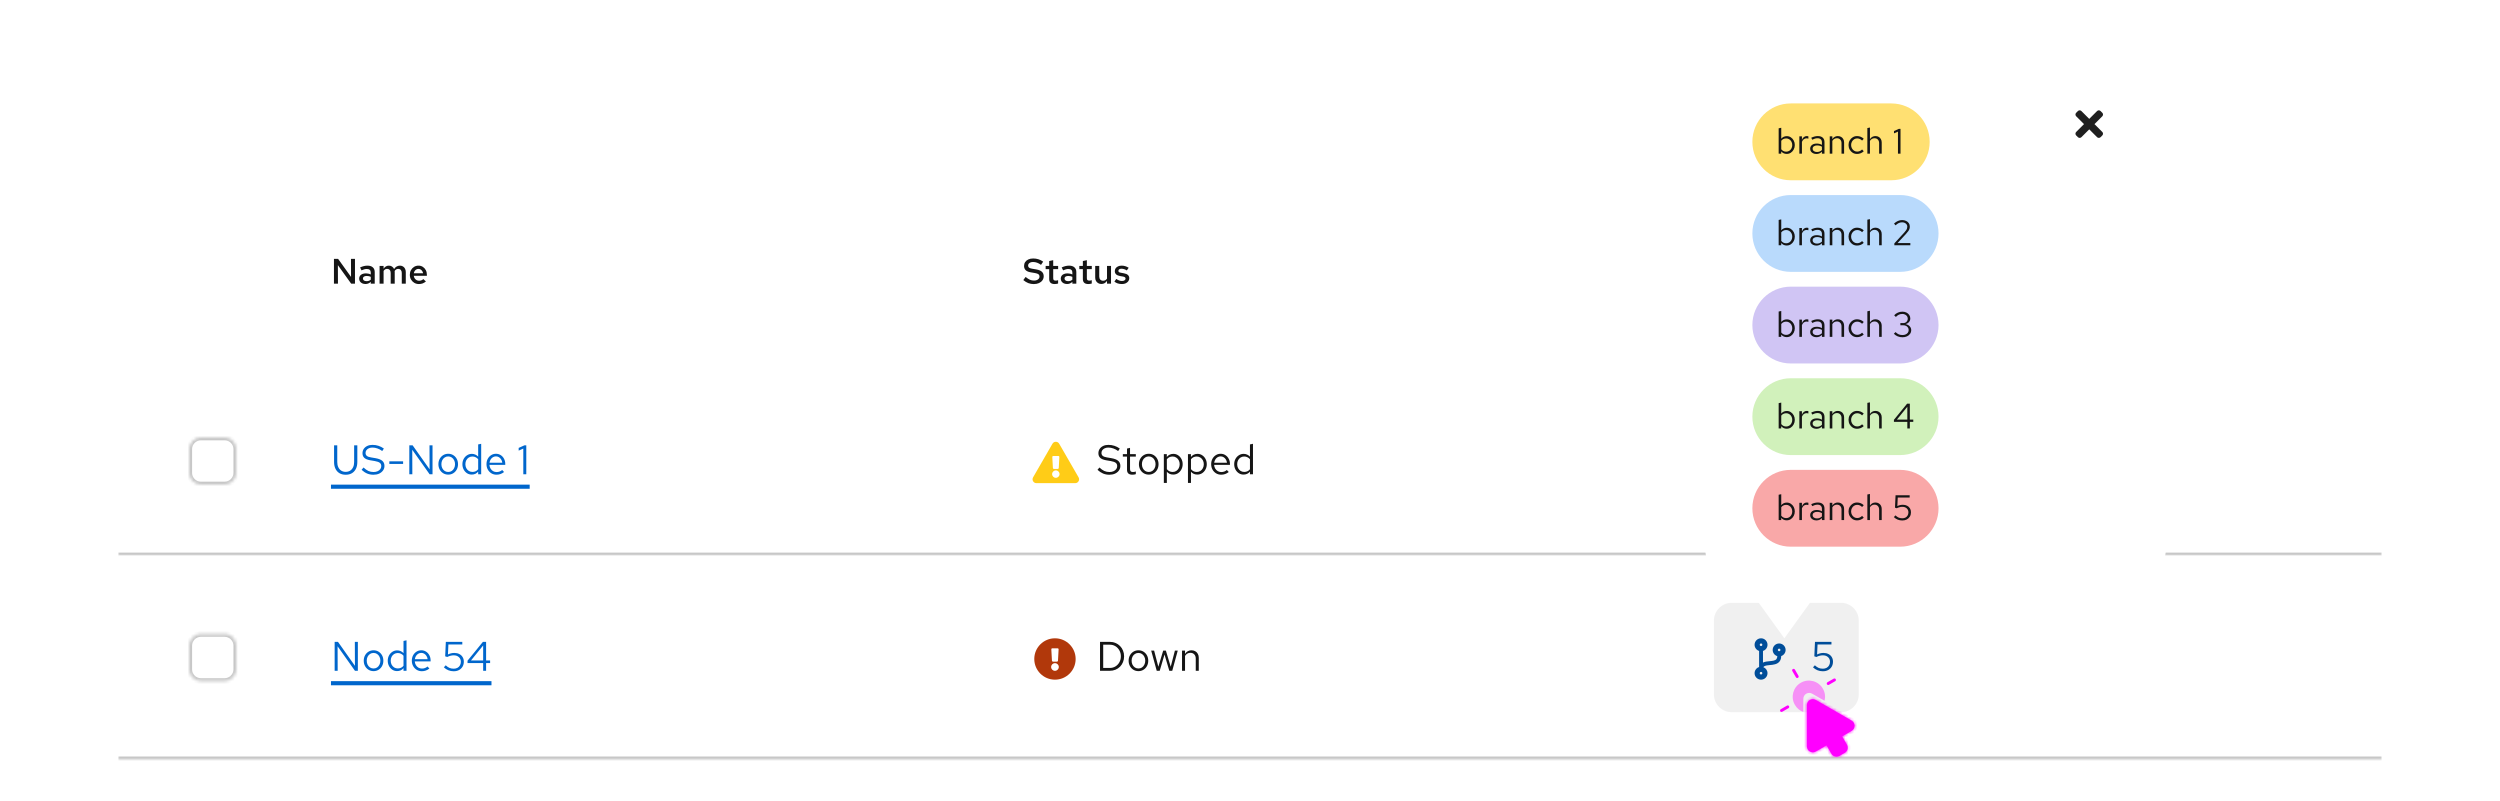 <svg width="846" height="271" viewBox="0 0 846 271" fill="none" xmlns="http://www.w3.org/2000/svg">
<rect width="846" height="271" fill="white"/>
<rect width="766" height="197" transform="translate(40 60)" fill="white"/>
<path d="M40 84C40 70.745 50.745 60 64 60H782C795.255 60 806 70.745 806 84V233C806 246.255 795.255 257 782 257H64C50.745 257 40 246.255 40 233V84Z" fill="white"/>
<rect width="766" height="64" transform="translate(40 60)" fill="white"/>
<path d="M113.008 96V87.6H114.412L118.792 93.708L118.768 87.6H120.124V96H118.84L114.34 89.724L114.364 96H113.008ZM123.676 96.108C123.26 96.108 122.888 96.032 122.56 95.88C122.24 95.72 121.988 95.504 121.804 95.232C121.628 94.952 121.54 94.632 121.54 94.272C121.54 93.912 121.632 93.6 121.816 93.336C122.008 93.072 122.276 92.868 122.62 92.724C122.964 92.58 123.372 92.508 123.844 92.508C124.124 92.508 124.4 92.54 124.672 92.604C124.944 92.66 125.208 92.756 125.464 92.892V92.22C125.464 91.82 125.348 91.52 125.116 91.32C124.892 91.12 124.548 91.02 124.084 91.02C123.836 91.02 123.568 91.06 123.28 91.14C123 91.212 122.684 91.328 122.332 91.488L121.852 90.504C122.732 90.096 123.564 89.892 124.348 89.892C125.132 89.892 125.736 90.084 126.16 90.468C126.592 90.844 126.808 91.38 126.808 92.076V96H125.464V95.376C125.208 95.624 124.932 95.808 124.636 95.928C124.34 96.048 124.02 96.108 123.676 96.108ZM122.812 94.248C122.812 94.528 122.924 94.748 123.148 94.908C123.372 95.068 123.672 95.148 124.048 95.148C124.32 95.148 124.572 95.108 124.804 95.028C125.044 94.94 125.264 94.812 125.464 94.644V93.672C125.256 93.576 125.04 93.504 124.816 93.456C124.592 93.408 124.348 93.384 124.084 93.384C123.692 93.384 123.38 93.46 123.148 93.612C122.924 93.764 122.812 93.976 122.812 94.248ZM128.449 96V89.988H129.805V90.936C130.029 90.592 130.289 90.332 130.585 90.156C130.889 89.98 131.221 89.892 131.581 89.892C131.997 89.892 132.357 89.996 132.661 90.204C132.973 90.412 133.205 90.692 133.357 91.044C133.597 90.668 133.881 90.384 134.209 90.192C134.545 89.992 134.925 89.892 135.349 89.892C135.733 89.892 136.073 89.984 136.369 90.168C136.673 90.352 136.905 90.608 137.065 90.936C137.233 91.264 137.317 91.64 137.317 92.064V96H135.961V92.364C135.961 91.94 135.853 91.604 135.637 91.356C135.421 91.108 135.125 90.984 134.749 90.984C134.509 90.984 134.285 91.044 134.077 91.164C133.877 91.284 133.701 91.464 133.549 91.704C133.557 91.76 133.561 91.82 133.561 91.884C133.569 91.94 133.573 92 133.573 92.064V96H132.205V92.364C132.205 91.94 132.097 91.604 131.881 91.356C131.665 91.108 131.369 90.984 130.993 90.984C130.505 90.984 130.109 91.216 129.805 91.68V96H128.449ZM141.757 96.12C141.181 96.12 140.661 95.984 140.197 95.712C139.733 95.432 139.365 95.06 139.093 94.596C138.821 94.124 138.685 93.592 138.685 93C138.685 92.408 138.813 91.88 139.069 91.416C139.325 90.952 139.673 90.584 140.113 90.312C140.561 90.032 141.057 89.892 141.601 89.892C142.161 89.892 142.653 90.028 143.077 90.3C143.509 90.572 143.845 90.94 144.085 91.404C144.333 91.868 144.457 92.4 144.457 93V93.324H140.017C140.065 93.652 140.169 93.944 140.329 94.2C140.497 94.448 140.709 94.644 140.965 94.788C141.229 94.932 141.513 95.004 141.817 95.004C142.097 95.004 142.361 94.956 142.609 94.86C142.865 94.756 143.077 94.616 143.245 94.44L144.133 95.244C143.765 95.548 143.389 95.772 143.005 95.916C142.629 96.052 142.213 96.12 141.757 96.12ZM140.029 92.484H143.173C143.125 92.196 143.025 91.94 142.873 91.716C142.729 91.492 142.545 91.316 142.321 91.188C142.105 91.06 141.865 90.996 141.601 90.996C141.337 90.996 141.093 91.06 140.869 91.188C140.653 91.308 140.473 91.48 140.329 91.704C140.185 91.928 140.085 92.188 140.029 92.484Z" fill="#151515"/>
<path d="M349.816 96.132C349.16 96.132 348.54 96.02 347.956 95.796C347.38 95.564 346.824 95.224 346.288 94.776L347.068 93.72C347.612 94.16 348.096 94.476 348.52 94.668C348.952 94.852 349.412 94.944 349.9 94.944C350.268 94.944 350.592 94.888 350.872 94.776C351.16 94.656 351.38 94.496 351.532 94.296C351.692 94.096 351.772 93.864 351.772 93.6C351.772 93.256 351.656 92.996 351.424 92.82C351.2 92.636 350.808 92.496 350.248 92.4L348.7 92.136C347.972 92.008 347.428 91.764 347.068 91.404C346.716 91.036 346.54 90.568 346.54 90C346.54 89.496 346.668 89.056 346.924 88.68C347.18 88.296 347.536 88 347.992 87.792C348.456 87.576 349.004 87.468 349.636 87.468C350.268 87.468 350.868 87.56 351.436 87.744C352.004 87.928 352.528 88.196 353.008 88.548L352.276 89.628C351.852 89.308 351.416 89.068 350.968 88.908C350.52 88.74 350.06 88.656 349.588 88.656C349.252 88.656 348.956 88.708 348.7 88.812C348.452 88.916 348.256 89.06 348.112 89.244C347.976 89.428 347.908 89.632 347.908 89.856C347.908 90.16 348.008 90.396 348.208 90.564C348.416 90.724 348.748 90.844 349.204 90.924L350.704 91.176C351.552 91.328 352.176 91.592 352.576 91.968C352.984 92.344 353.188 92.852 353.188 93.492C353.188 94.004 353.044 94.46 352.756 94.86C352.476 95.26 352.084 95.572 351.58 95.796C351.076 96.02 350.488 96.132 349.816 96.132ZM356.897 96.12C356.289 96.12 355.829 95.98 355.517 95.7C355.205 95.412 355.049 94.992 355.049 94.44V91.068H353.849V89.988H355.049V88.332L356.405 88.044V89.988H358.073V91.068H356.405V94.14C356.405 94.436 356.469 94.648 356.597 94.776C356.725 94.896 356.941 94.956 357.245 94.956C357.381 94.956 357.505 94.948 357.617 94.932C357.737 94.908 357.885 94.868 358.061 94.812V95.952C357.893 96.008 357.701 96.048 357.485 96.072C357.277 96.104 357.081 96.12 356.897 96.12ZM361.098 96.108C360.682 96.108 360.31 96.032 359.982 95.88C359.662 95.72 359.41 95.504 359.226 95.232C359.05 94.952 358.962 94.632 358.962 94.272C358.962 93.912 359.054 93.6 359.238 93.336C359.43 93.072 359.698 92.868 360.042 92.724C360.386 92.58 360.794 92.508 361.266 92.508C361.546 92.508 361.822 92.54 362.094 92.604C362.366 92.66 362.63 92.756 362.886 92.892V92.22C362.886 91.82 362.77 91.52 362.538 91.32C362.314 91.12 361.97 91.02 361.506 91.02C361.258 91.02 360.99 91.06 360.702 91.14C360.422 91.212 360.106 91.328 359.754 91.488L359.274 90.504C360.154 90.096 360.986 89.892 361.77 89.892C362.554 89.892 363.158 90.084 363.582 90.468C364.014 90.844 364.23 91.38 364.23 92.076V96H362.886V95.376C362.63 95.624 362.354 95.808 362.058 95.928C361.762 96.048 361.442 96.108 361.098 96.108ZM360.234 94.248C360.234 94.528 360.346 94.748 360.57 94.908C360.794 95.068 361.094 95.148 361.47 95.148C361.742 95.148 361.994 95.108 362.226 95.028C362.466 94.94 362.686 94.812 362.886 94.644V93.672C362.678 93.576 362.462 93.504 362.238 93.456C362.014 93.408 361.77 93.384 361.506 93.384C361.114 93.384 360.802 93.46 360.57 93.612C360.346 93.764 360.234 93.976 360.234 94.248ZM368.287 96.12C367.679 96.12 367.219 95.98 366.907 95.7C366.595 95.412 366.439 94.992 366.439 94.44V91.068H365.239V89.988H366.439V88.332L367.795 88.044V89.988H369.463V91.068H367.795V94.14C367.795 94.436 367.859 94.648 367.987 94.776C368.115 94.896 368.331 94.956 368.635 94.956C368.771 94.956 368.895 94.948 369.007 94.932C369.127 94.908 369.275 94.868 369.451 94.812V95.952C369.283 96.008 369.091 96.048 368.875 96.072C368.667 96.104 368.471 96.12 368.287 96.12ZM372.716 96.096C372.3 96.096 371.936 96.004 371.624 95.82C371.312 95.636 371.064 95.384 370.88 95.064C370.704 94.744 370.616 94.372 370.616 93.948V89.988H371.984V93.552C371.984 94 372.1 94.356 372.332 94.62C372.572 94.876 372.896 95.004 373.304 95.004C373.576 95.004 373.82 94.944 374.036 94.824C374.26 94.704 374.452 94.524 374.612 94.284V89.988H375.968V96H374.612V95.028C374.38 95.38 374.104 95.648 373.784 95.832C373.464 96.008 373.108 96.096 372.716 96.096ZM379.689 96.12C379.177 96.12 378.697 96.052 378.249 95.916C377.809 95.772 377.429 95.568 377.109 95.304L377.745 94.404C378.145 94.652 378.489 94.828 378.777 94.932C379.073 95.036 379.373 95.088 379.677 95.088C380.037 95.088 380.329 95.012 380.553 94.86C380.777 94.708 380.889 94.512 380.889 94.272C380.889 94.088 380.821 93.944 380.685 93.84C380.557 93.728 380.345 93.644 380.049 93.588L378.993 93.408C378.409 93.296 377.973 93.104 377.685 92.832C377.397 92.56 377.253 92.2 377.253 91.752C377.253 91.376 377.349 91.052 377.541 90.78C377.741 90.5 378.013 90.284 378.357 90.132C378.709 89.972 379.117 89.892 379.581 89.892C379.997 89.892 380.401 89.952 380.793 90.072C381.185 90.192 381.569 90.372 381.945 90.612L381.309 91.512C381.005 91.312 380.701 91.168 380.397 91.08C380.101 90.984 379.801 90.936 379.497 90.936C379.185 90.936 378.933 91 378.741 91.128C378.557 91.248 378.465 91.416 378.465 91.632C378.465 91.824 378.525 91.972 378.645 92.076C378.773 92.172 378.993 92.244 379.305 92.292L380.373 92.496C380.973 92.6 381.417 92.792 381.705 93.072C382.001 93.344 382.149 93.708 382.149 94.164C382.149 94.532 382.041 94.864 381.825 95.16C381.609 95.456 381.317 95.692 380.949 95.868C380.581 96.036 380.161 96.12 379.689 96.12Z" fill="#151515"/>
<path d="M581.008 96V87.6H584.752C585.272 87.6 585.732 87.692 586.132 87.876C586.532 88.06 586.84 88.32 587.056 88.656C587.28 88.984 587.392 89.368 587.392 89.808C587.392 90.24 587.268 90.62 587.02 90.948C586.772 91.268 586.44 91.508 586.024 91.668C586.536 91.82 586.94 92.072 587.236 92.424C587.532 92.768 587.68 93.18 587.68 93.66C587.68 94.124 587.564 94.532 587.332 94.884C587.1 95.236 586.776 95.512 586.36 95.712C585.944 95.904 585.46 96 584.908 96H581.008ZM582.448 91.14H584.596C585.012 91.14 585.34 91.032 585.58 90.816C585.828 90.6 585.952 90.312 585.952 89.952C585.952 89.592 585.828 89.308 585.58 89.1C585.34 88.884 585.012 88.776 584.596 88.776H582.448V91.14ZM582.448 94.824H584.728C585.184 94.824 585.548 94.708 585.82 94.476C586.092 94.236 586.228 93.92 586.228 93.528C586.228 93.144 586.092 92.836 585.82 92.604C585.556 92.364 585.192 92.244 584.728 92.244H582.448V94.824ZM589.195 96V89.988H590.551V91.284C590.727 90.828 590.955 90.48 591.235 90.24C591.515 90 591.839 89.88 592.207 89.88C592.319 89.888 592.419 89.9 592.507 89.916C592.595 89.924 592.691 89.952 592.795 90V91.188C592.691 91.14 592.571 91.104 592.435 91.08C592.307 91.056 592.179 91.044 592.051 91.044C591.723 91.044 591.427 91.132 591.163 91.308C590.907 91.484 590.703 91.728 590.551 92.04V96H589.195ZM595.543 96.108C595.127 96.108 594.755 96.032 594.427 95.88C594.107 95.72 593.855 95.504 593.671 95.232C593.495 94.952 593.407 94.632 593.407 94.272C593.407 93.912 593.499 93.6 593.683 93.336C593.875 93.072 594.143 92.868 594.487 92.724C594.831 92.58 595.239 92.508 595.711 92.508C595.991 92.508 596.267 92.54 596.539 92.604C596.811 92.66 597.075 92.756 597.331 92.892V92.22C597.331 91.82 597.215 91.52 596.983 91.32C596.759 91.12 596.415 91.02 595.951 91.02C595.703 91.02 595.435 91.06 595.147 91.14C594.867 91.212 594.551 91.328 594.199 91.488L593.719 90.504C594.599 90.096 595.431 89.892 596.215 89.892C596.999 89.892 597.603 90.084 598.027 90.468C598.459 90.844 598.675 91.38 598.675 92.076V96H597.331V95.376C597.075 95.624 596.799 95.808 596.503 95.928C596.207 96.048 595.887 96.108 595.543 96.108ZM594.679 94.248C594.679 94.528 594.791 94.748 595.015 94.908C595.239 95.068 595.539 95.148 595.915 95.148C596.187 95.148 596.439 95.108 596.671 95.028C596.911 94.94 597.131 94.812 597.331 94.644V93.672C597.123 93.576 596.907 93.504 596.683 93.456C596.459 93.408 596.215 93.384 595.951 93.384C595.559 93.384 595.247 93.46 595.015 93.612C594.791 93.764 594.679 93.976 594.679 94.248ZM600.317 96V89.988H601.673V90.972C601.905 90.612 602.181 90.344 602.501 90.168C602.821 89.984 603.177 89.892 603.569 89.892C603.985 89.892 604.349 89.984 604.661 90.168C604.973 90.344 605.217 90.592 605.393 90.912C605.577 91.232 605.669 91.608 605.669 92.04V96H604.301V92.424C604.301 91.984 604.181 91.636 603.941 91.38C603.701 91.116 603.381 90.984 602.981 90.984C602.709 90.984 602.461 91.048 602.237 91.176C602.021 91.296 601.833 91.476 601.673 91.716V96H600.317ZM610.061 96.108C609.493 96.108 608.977 95.972 608.513 95.7C608.057 95.42 607.693 95.044 607.421 94.572C607.157 94.1 607.025 93.576 607.025 93C607.025 92.416 607.157 91.892 607.421 91.428C607.693 90.956 608.057 90.584 608.513 90.312C608.977 90.032 609.493 89.892 610.061 89.892C610.525 89.892 610.965 89.98 611.381 90.156C611.805 90.332 612.165 90.584 612.461 90.912L611.621 91.788C611.413 91.556 611.181 91.38 610.925 91.26C610.669 91.14 610.397 91.08 610.109 91.08C609.781 91.08 609.485 91.168 609.221 91.344C608.965 91.512 608.761 91.74 608.609 92.028C608.457 92.316 608.381 92.64 608.381 93C608.381 93.36 608.457 93.688 608.609 93.984C608.761 94.272 608.965 94.5 609.221 94.668C609.485 94.836 609.781 94.92 610.109 94.92C610.397 94.92 610.669 94.86 610.925 94.74C611.181 94.62 611.413 94.448 611.621 94.224L612.461 95.088C612.165 95.416 611.805 95.668 611.381 95.844C610.965 96.02 610.525 96.108 610.061 96.108ZM613.582 96V87.396L614.938 87.156V90.972C615.17 90.612 615.446 90.344 615.766 90.168C616.086 89.984 616.442 89.892 616.834 89.892C617.25 89.892 617.614 89.984 617.926 90.168C618.238 90.344 618.482 90.592 618.658 90.912C618.842 91.232 618.934 91.608 618.934 92.04V96H617.566V92.424C617.566 91.984 617.446 91.636 617.206 91.38C616.966 91.116 616.646 90.984 616.246 90.984C615.974 90.984 615.726 91.048 615.502 91.176C615.286 91.296 615.098 91.476 614.938 91.716V96H613.582Z" fill="#151515"/>
<mask id="path-8-inside-1_58_13929" fill="white">
<path d="M40 124H806V188H40V124Z"/>
</mask>
<path d="M40 124H806V188H40V124Z" fill="white"/>
<path d="M806 187H40V189H806V187Z" fill="#C7C7C7" mask="url(#path-8-inside-1_58_13929)"/>
<mask id="path-10-inside-2_58_13929" fill="white">
<path d="M64 152C64 149.791 65.791 148 68 148H76C78.209 148 80 149.791 80 152V160C80 162.209 78.209 164 76 164H68C65.791 164 64 162.209 64 160V152Z"/>
</mask>
<path d="M64 152C64 149.791 65.791 148 68 148H76C78.209 148 80 149.791 80 152V160C80 162.209 78.209 164 76 164H68C65.791 164 64 162.209 64 160V152Z" fill="white"/>
<path d="M68 148V149H76V148V147H68V148ZM80 152H79V160H80H81V152H80ZM76 164V163H68V164V165H76V164ZM64 160H65V152H64H63V160H64ZM68 164V163C66.343 163 65 161.657 65 160H64H63C63 162.761 65.239 165 68 165V164ZM80 160H79C79 161.657 77.657 163 76 163V164V165C78.761 165 81 162.761 81 160H80ZM76 148V149C77.657 149 79 150.343 79 152H80H81C81 149.239 78.761 147 76 147V148ZM68 148V147C65.239 147 63 149.239 63 152H64H65C65 150.343 66.343 149 68 149V148Z" fill="#C7C7C7" mask="url(#path-10-inside-2_58_13929)"/>
<path d="M116.984 160.654C116.181 160.654 115.481 160.481 114.884 160.136C114.296 159.781 113.843 159.282 113.526 158.638C113.209 157.994 113.05 157.233 113.05 156.356V150.7H114.128V156.356C114.128 157.028 114.245 157.611 114.478 158.106C114.711 158.601 115.043 158.988 115.472 159.268C115.901 159.539 116.405 159.674 116.984 159.674C117.563 159.674 118.067 159.539 118.496 159.268C118.925 158.988 119.257 158.601 119.49 158.106C119.723 157.611 119.84 157.028 119.84 156.356V150.7H120.918V156.356C120.918 157.233 120.759 157.994 120.442 158.638C120.125 159.282 119.672 159.781 119.084 160.136C118.496 160.481 117.796 160.654 116.984 160.654ZM126.377 160.654C125.611 160.654 124.902 160.519 124.249 160.248C123.595 159.968 122.965 159.548 122.359 158.988L123.017 158.204C123.605 158.755 124.155 159.147 124.669 159.38C125.191 159.613 125.77 159.73 126.405 159.73C126.909 159.73 127.357 159.646 127.749 159.478C128.15 159.301 128.463 159.063 128.687 158.764C128.911 158.465 129.023 158.125 129.023 157.742C129.023 157.247 128.859 156.874 128.533 156.622C128.206 156.361 127.641 156.16 126.839 156.02L125.257 155.754C124.361 155.595 123.703 155.325 123.283 154.942C122.872 154.55 122.667 154.027 122.667 153.374C122.667 152.823 122.807 152.338 123.087 151.918C123.376 151.489 123.773 151.153 124.277 150.91C124.781 150.667 125.364 150.546 126.027 150.546C126.755 150.546 127.431 150.649 128.057 150.854C128.682 151.05 129.298 151.363 129.905 151.792L129.345 152.632C128.841 152.249 128.309 151.96 127.749 151.764C127.189 151.559 126.619 151.456 126.041 151.456C125.583 151.456 125.177 151.535 124.823 151.694C124.477 151.853 124.202 152.067 123.997 152.338C123.801 152.609 123.703 152.917 123.703 153.262C123.703 153.691 123.847 154.027 124.137 154.27C124.426 154.513 124.897 154.685 125.551 154.788L127.119 155.054C128.164 155.241 128.92 155.544 129.387 155.964C129.863 156.375 130.101 156.949 130.101 157.686C130.101 158.255 129.937 158.764 129.611 159.212C129.293 159.66 128.855 160.015 128.295 160.276C127.735 160.528 127.095 160.654 126.377 160.654ZM131.749 157V156.118H136.411V157H131.749ZM138.512 160.5V150.7H139.632L145.372 158.82L145.344 150.7H146.366V160.5H145.386L139.506 152.198L139.534 160.5H138.512ZM151.689 160.612C151.055 160.612 150.485 160.458 149.981 160.15C149.477 159.842 149.081 159.422 148.791 158.89C148.502 158.358 148.357 157.756 148.357 157.084C148.357 156.412 148.502 155.81 148.791 155.278C149.081 154.746 149.477 154.326 149.981 154.018C150.485 153.71 151.055 153.556 151.689 153.556C152.315 153.556 152.875 153.71 153.369 154.018C153.873 154.326 154.27 154.746 154.559 155.278C154.849 155.81 154.993 156.412 154.993 157.084C154.993 157.756 154.849 158.358 154.559 158.89C154.27 159.422 153.873 159.842 153.369 160.15C152.875 160.458 152.315 160.612 151.689 160.612ZM151.675 159.716C152.123 159.716 152.52 159.604 152.865 159.38C153.211 159.147 153.481 158.829 153.677 158.428C153.883 158.027 153.985 157.579 153.985 157.084C153.985 156.58 153.883 156.132 153.677 155.74C153.481 155.339 153.211 155.026 152.865 154.802C152.52 154.569 152.123 154.452 151.675 154.452C151.227 154.452 150.831 154.569 150.485 154.802C150.14 155.026 149.865 155.339 149.659 155.74C149.463 156.132 149.365 156.58 149.365 157.084C149.365 157.579 149.463 158.027 149.659 158.428C149.865 158.829 150.14 159.147 150.485 159.38C150.831 159.604 151.227 159.716 151.675 159.716ZM159.628 160.598C159.04 160.598 158.508 160.444 158.032 160.136C157.556 159.819 157.178 159.399 156.898 158.876C156.618 158.344 156.478 157.751 156.478 157.098C156.478 156.435 156.618 155.843 156.898 155.32C157.188 154.788 157.575 154.368 158.06 154.06C158.546 153.743 159.087 153.584 159.684 153.584C160.104 153.584 160.496 153.668 160.86 153.836C161.224 153.995 161.542 154.228 161.812 154.536V150.392L162.834 150.182V160.5H161.812V159.59C161.551 159.917 161.234 160.169 160.86 160.346C160.487 160.514 160.076 160.598 159.628 160.598ZM159.88 159.702C160.282 159.702 160.65 159.623 160.986 159.464C161.322 159.305 161.598 159.081 161.812 158.792V155.404C161.588 155.115 161.304 154.891 160.958 154.732C160.622 154.564 160.263 154.48 159.88 154.48C159.423 154.48 159.012 154.592 158.648 154.816C158.294 155.04 158.009 155.348 157.794 155.74C157.589 156.132 157.486 156.58 157.486 157.084C157.486 157.579 157.589 158.027 157.794 158.428C158.009 158.82 158.294 159.133 158.648 159.366C159.012 159.59 159.423 159.702 159.88 159.702ZM168.015 160.64C167.38 160.64 166.806 160.486 166.293 160.178C165.779 159.861 165.373 159.436 165.075 158.904C164.776 158.363 164.627 157.756 164.627 157.084C164.627 156.412 164.767 155.81 165.047 155.278C165.336 154.746 165.723 154.326 166.209 154.018C166.694 153.71 167.235 153.556 167.833 153.556C168.439 153.556 168.976 153.71 169.443 154.018C169.919 154.317 170.292 154.727 170.563 155.25C170.843 155.763 170.983 156.347 170.983 157V157.308H165.621C165.658 157.775 165.784 158.195 165.999 158.568C166.223 158.932 166.512 159.221 166.867 159.436C167.231 159.641 167.627 159.744 168.057 159.744C168.411 159.744 168.752 159.683 169.079 159.562C169.415 159.431 169.699 159.259 169.933 159.044L170.577 159.73C170.185 160.038 169.779 160.267 169.359 160.416C168.939 160.565 168.491 160.64 168.015 160.64ZM165.649 156.58H169.975C169.928 156.169 169.802 155.805 169.597 155.488C169.401 155.161 169.149 154.905 168.841 154.718C168.542 154.531 168.206 154.438 167.833 154.438C167.459 154.438 167.119 154.531 166.811 154.718C166.503 154.895 166.246 155.147 166.041 155.474C165.845 155.791 165.714 156.16 165.649 156.58ZM177.087 160.5V151.792L175.519 152.492V151.568L177.465 150.7H178.095V160.5H177.087Z" fill="#0066CC"/>
<path d="M112 164H179.243V165.4H112V164Z" fill="#0066CC"/>
<path fill-rule="evenodd" clip-rule="evenodd" d="M363.852 163.5C364.861 163.5 365.494 162.406 364.989 161.532L358.428 150.156C357.924 149.282 356.66 149.281 356.155 150.156L349.594 161.532C349.09 162.405 349.721 163.5 350.731 163.5H363.852ZM357.955 158.687H356.628C356.454 158.687 356.31 158.551 356.3 158.377L356.097 154.659C356.087 154.471 356.237 154.312 356.425 154.312H358.158C358.346 154.312 358.496 154.471 358.486 154.659L358.283 158.377C358.273 158.551 358.13 158.687 357.955 158.687ZM357.292 161.695C356.597 161.695 356.034 161.132 356.034 160.437C356.034 159.743 356.597 159.18 357.292 159.18C357.986 159.18 358.549 159.743 358.549 160.437C358.549 161.132 357.986 161.695 357.292 161.695Z" fill="#FFCC17"/>
<path d="M375.41 160.654C374.645 160.654 373.935 160.519 373.282 160.248C372.629 159.968 371.999 159.548 371.392 158.988L372.05 158.204C372.638 158.755 373.189 159.147 373.702 159.38C374.225 159.613 374.803 159.73 375.438 159.73C375.942 159.73 376.39 159.646 376.782 159.478C377.183 159.301 377.496 159.063 377.72 158.764C377.944 158.465 378.056 158.125 378.056 157.742C378.056 157.247 377.893 156.874 377.566 156.622C377.239 156.361 376.675 156.16 375.872 156.02L374.29 155.754C373.394 155.595 372.736 155.325 372.316 154.942C371.905 154.55 371.7 154.027 371.7 153.374C371.7 152.823 371.84 152.338 372.12 151.918C372.409 151.489 372.806 151.153 373.31 150.91C373.814 150.667 374.397 150.546 375.06 150.546C375.788 150.546 376.465 150.649 377.09 150.854C377.715 151.05 378.331 151.363 378.938 151.792L378.378 152.632C377.874 152.249 377.342 151.96 376.782 151.764C376.222 151.559 375.653 151.456 375.074 151.456C374.617 151.456 374.211 151.535 373.856 151.694C373.511 151.853 373.235 152.067 373.03 152.338C372.834 152.609 372.736 152.917 372.736 153.262C372.736 153.691 372.881 154.027 373.17 154.27C373.459 154.513 373.931 154.685 374.584 154.788L376.152 155.054C377.197 155.241 377.953 155.544 378.42 155.964C378.896 156.375 379.134 156.949 379.134 157.686C379.134 158.255 378.971 158.764 378.644 159.212C378.327 159.66 377.888 160.015 377.328 160.276C376.768 160.528 376.129 160.654 375.41 160.654ZM383.172 160.64C382.584 160.64 382.136 160.5 381.828 160.22C381.529 159.931 381.38 159.515 381.38 158.974V154.508H379.966V153.668H381.38V151.792L382.402 151.554V153.668H384.362V154.508H382.402V158.708C382.402 159.072 382.476 159.333 382.626 159.492C382.784 159.651 383.041 159.73 383.396 159.73C383.573 159.73 383.732 159.716 383.872 159.688C384.012 159.66 384.175 159.613 384.362 159.548V160.458C384.175 160.523 383.979 160.57 383.774 160.598C383.568 160.626 383.368 160.64 383.172 160.64ZM388.746 160.612C388.111 160.612 387.542 160.458 387.038 160.15C386.534 159.842 386.137 159.422 385.848 158.89C385.559 158.358 385.414 157.756 385.414 157.084C385.414 156.412 385.559 155.81 385.848 155.278C386.137 154.746 386.534 154.326 387.038 154.018C387.542 153.71 388.111 153.556 388.746 153.556C389.371 153.556 389.931 153.71 390.426 154.018C390.93 154.326 391.327 154.746 391.616 155.278C391.905 155.81 392.05 156.412 392.05 157.084C392.05 157.756 391.905 158.358 391.616 158.89C391.327 159.422 390.93 159.842 390.426 160.15C389.931 160.458 389.371 160.612 388.746 160.612ZM388.732 159.716C389.18 159.716 389.577 159.604 389.922 159.38C390.267 159.147 390.538 158.829 390.734 158.428C390.939 158.027 391.042 157.579 391.042 157.084C391.042 156.58 390.939 156.132 390.734 155.74C390.538 155.339 390.267 155.026 389.922 154.802C389.577 154.569 389.18 154.452 388.732 154.452C388.284 154.452 387.887 154.569 387.542 154.802C387.197 155.026 386.921 155.339 386.716 155.74C386.52 156.132 386.422 156.58 386.422 157.084C386.422 157.579 386.52 158.027 386.716 158.428C386.921 158.829 387.197 159.147 387.542 159.38C387.887 159.604 388.284 159.716 388.732 159.716ZM393.843 163.426V153.668H394.851V154.648C395.112 154.303 395.43 154.041 395.803 153.864C396.186 153.677 396.606 153.584 397.063 153.584C397.66 153.584 398.192 153.743 398.659 154.06C399.135 154.368 399.513 154.788 399.793 155.32C400.073 155.843 400.213 156.431 400.213 157.084C400.213 157.737 400.068 158.33 399.779 158.862C399.499 159.394 399.116 159.819 398.631 160.136C398.155 160.444 397.614 160.598 397.007 160.598C396.578 160.598 396.181 160.519 395.817 160.36C395.453 160.192 395.136 159.954 394.865 159.646V163.426H393.843ZM396.811 159.716C397.268 159.716 397.674 159.604 398.029 159.38C398.393 159.147 398.678 158.834 398.883 158.442C399.098 158.041 399.205 157.593 399.205 157.098C399.205 156.594 399.098 156.146 398.883 155.754C398.678 155.362 398.393 155.054 398.029 154.83C397.674 154.597 397.268 154.48 396.811 154.48C396.41 154.48 396.036 154.564 395.691 154.732C395.355 154.891 395.08 155.119 394.865 155.418V158.764C395.089 159.063 395.369 159.296 395.705 159.464C396.05 159.632 396.419 159.716 396.811 159.716ZM402.005 163.426V153.668H403.013V154.648C403.274 154.303 403.592 154.041 403.965 153.864C404.348 153.677 404.768 153.584 405.225 153.584C405.822 153.584 406.354 153.743 406.821 154.06C407.297 154.368 407.675 154.788 407.955 155.32C408.235 155.843 408.375 156.431 408.375 157.084C408.375 157.737 408.23 158.33 407.941 158.862C407.661 159.394 407.278 159.819 406.793 160.136C406.317 160.444 405.776 160.598 405.169 160.598C404.74 160.598 404.343 160.519 403.979 160.36C403.615 160.192 403.298 159.954 403.027 159.646V163.426H402.005ZM404.973 159.716C405.43 159.716 405.836 159.604 406.191 159.38C406.555 159.147 406.84 158.834 407.045 158.442C407.26 158.041 407.367 157.593 407.367 157.098C407.367 156.594 407.26 156.146 407.045 155.754C406.84 155.362 406.555 155.054 406.191 154.83C405.836 154.597 405.43 154.48 404.973 154.48C404.572 154.48 404.198 154.564 403.853 154.732C403.517 154.891 403.242 155.119 403.027 155.418V158.764C403.251 159.063 403.531 159.296 403.867 159.464C404.212 159.632 404.581 159.716 404.973 159.716ZM413.247 160.64C412.613 160.64 412.039 160.486 411.525 160.178C411.012 159.861 410.606 159.436 410.307 158.904C410.009 158.363 409.859 157.756 409.859 157.084C409.859 156.412 409.999 155.81 410.279 155.278C410.569 154.746 410.956 154.326 411.441 154.018C411.927 153.71 412.468 153.556 413.065 153.556C413.672 153.556 414.209 153.71 414.675 154.018C415.151 154.317 415.525 154.727 415.795 155.25C416.075 155.763 416.215 156.347 416.215 157V157.308H410.853C410.891 157.775 411.017 158.195 411.231 158.568C411.455 158.932 411.745 159.221 412.099 159.436C412.463 159.641 412.86 159.744 413.289 159.744C413.644 159.744 413.985 159.683 414.311 159.562C414.647 159.431 414.932 159.259 415.165 159.044L415.809 159.73C415.417 160.038 415.011 160.267 414.591 160.416C414.171 160.565 413.723 160.64 413.247 160.64ZM410.881 156.58H415.207C415.161 156.169 415.035 155.805 414.829 155.488C414.633 155.161 414.381 154.905 414.073 154.718C413.775 154.531 413.439 154.438 413.065 154.438C412.692 154.438 412.351 154.531 412.043 154.718C411.735 154.895 411.479 155.147 411.273 155.474C411.077 155.791 410.947 156.16 410.881 156.58ZM420.802 160.598C420.214 160.598 419.682 160.444 419.206 160.136C418.73 159.819 418.352 159.399 418.072 158.876C417.792 158.344 417.652 157.751 417.652 157.098C417.652 156.435 417.792 155.843 418.072 155.32C418.361 154.788 418.749 154.368 419.234 154.06C419.719 153.743 420.261 153.584 420.858 153.584C421.278 153.584 421.67 153.668 422.034 153.836C422.398 153.995 422.715 154.228 422.986 154.536V150.392L424.008 150.182V160.5H422.986V159.59C422.725 159.917 422.407 160.169 422.034 160.346C421.661 160.514 421.25 160.598 420.802 160.598ZM421.054 159.702C421.455 159.702 421.824 159.623 422.16 159.464C422.496 159.305 422.771 159.081 422.986 158.792V155.404C422.762 155.115 422.477 154.891 422.132 154.732C421.796 154.564 421.437 154.48 421.054 154.48C420.597 154.48 420.186 154.592 419.822 154.816C419.467 155.04 419.183 155.348 418.968 155.74C418.763 156.132 418.66 156.58 418.66 157.084C418.66 157.579 418.763 158.027 418.968 158.428C419.183 158.82 419.467 159.133 419.822 159.366C420.186 159.59 420.597 159.702 421.054 159.702Z" fill="#151515"/>
<path fill-rule="evenodd" clip-rule="evenodd" d="M583.937 163C585.146 163 586.125 162.021 586.125 160.812C586.125 159.883 585.545 159.087 584.725 158.773C584.81 158.63 584.938 158.505 585.132 158.406C585.575 158.182 586.237 158.122 586.94 158.056C588.094 157.95 589.401 157.827 590.172 156.87C590.555 156.394 590.749 155.781 590.762 155.013C591.627 154.718 592.25 153.9 592.25 152.937C592.25 151.729 591.271 150.75 590.062 150.75C588.854 150.75 587.875 151.729 587.875 152.937C587.875 153.933 588.539 154.772 589.447 155.037C589.431 155.478 589.332 155.817 589.146 156.046C588.725 156.571 587.798 156.659 586.817 156.749C586.046 156.82 585.247 156.897 584.594 157.211V153.274C585.482 152.995 586.125 152.166 586.125 151.187C586.125 149.979 585.146 149 583.937 149C582.729 149 581.75 149.979 581.75 151.187C581.75 152.166 582.393 152.995 583.281 153.274V158.723C582.393 159.005 581.75 159.834 581.75 160.812C581.75 162.021 582.729 163 583.937 163ZM583.937 151.625C583.697 151.625 583.5 151.428 583.5 151.187C583.5 150.947 583.697 150.75 583.937 150.75C584.178 150.75 584.375 150.947 584.375 151.187C584.375 151.428 584.178 151.625 583.937 151.625ZM590.062 153.375C589.822 153.375 589.625 153.178 589.625 152.937C589.625 152.697 589.822 152.5 590.062 152.5C590.303 152.5 590.5 152.697 590.5 152.937C590.5 153.178 590.303 153.375 590.062 153.375ZM583.937 161.25C583.697 161.25 583.5 161.053 583.5 160.812C583.5 160.572 583.697 160.375 583.937 160.375C584.178 160.375 584.375 160.572 584.375 160.812C584.375 161.053 584.178 161.25 583.937 161.25Z" fill="#004D99"/>
<path d="M600.142 160.5V151.792L598.574 152.492V151.568L600.52 150.7H601.15V160.5H600.142ZM606.913 160.654C606.166 160.654 605.504 160.439 604.925 160.01C604.356 159.581 603.908 158.988 603.581 158.232C603.254 157.467 603.091 156.589 603.091 155.6C603.091 154.601 603.254 153.724 603.581 152.968C603.908 152.212 604.356 151.619 604.925 151.19C605.504 150.761 606.166 150.546 606.913 150.546C607.66 150.546 608.318 150.761 608.887 151.19C609.466 151.619 609.918 152.212 610.245 152.968C610.572 153.724 610.735 154.601 610.735 155.6C610.735 156.589 610.572 157.467 610.245 158.232C609.918 158.988 609.466 159.581 608.887 160.01C608.318 160.439 607.66 160.654 606.913 160.654ZM606.913 159.744C607.482 159.744 607.972 159.576 608.383 159.24C608.803 158.895 609.13 158.414 609.363 157.798C609.596 157.173 609.713 156.44 609.713 155.6C609.713 154.76 609.596 154.032 609.363 153.416C609.13 152.791 608.803 152.31 608.383 151.974C607.972 151.629 607.482 151.456 606.913 151.456C606.353 151.456 605.863 151.629 605.443 151.974C605.023 152.31 604.696 152.791 604.463 153.416C604.23 154.032 604.113 154.76 604.113 155.6C604.113 156.44 604.23 157.173 604.463 157.798C604.696 158.414 605.023 158.895 605.443 159.24C605.863 159.576 606.353 159.744 606.913 159.744Z" fill="#004D99"/>
<path d="M598 164H602.298V165.4H598V164ZM602.293 164H611.533V165.4H602.293V164Z" fill="#004D99"/>
<mask id="path-17-inside-3_58_13929" fill="white">
<path d="M40 188H806V257H40V188Z"/>
</mask>
<path d="M40 188H806V257H40V188Z" fill="white"/>
<path d="M806 257V256H40V257V258H806V257Z" fill="#C7C7C7" mask="url(#path-17-inside-3_58_13929)"/>
<mask id="path-19-inside-4_58_13929" fill="white">
<path d="M64 218.5C64 216.291 65.791 214.5 68 214.5H76C78.209 214.5 80 216.291 80 218.5V226.5C80 228.709 78.209 230.5 76 230.5H68C65.791 230.5 64 228.709 64 226.5V218.5Z"/>
</mask>
<path d="M64 218.5C64 216.291 65.791 214.5 68 214.5H76C78.209 214.5 80 216.291 80 218.5V226.5C80 228.709 78.209 230.5 76 230.5H68C65.791 230.5 64 228.709 64 226.5V218.5Z" fill="white"/>
<path d="M68 214.5V215.5H76V214.5V213.5H68V214.5ZM80 218.5H79V226.5H80H81V218.5H80ZM76 230.5V229.5H68V230.5V231.5H76V230.5ZM64 226.5H65V218.5H64H63V226.5H64ZM68 230.5V229.5C66.343 229.5 65 228.157 65 226.5H64H63C63 229.261 65.239 231.5 68 231.5V230.5ZM80 226.5H79C79 228.157 77.657 229.5 76 229.5V230.5V231.5C78.761 231.5 81 229.261 81 226.5H80ZM76 214.5V215.5C77.657 215.5 79 216.843 79 218.5H80H81C81 215.739 78.761 213.5 76 213.5V214.5ZM68 214.5V213.5C65.239 213.5 63 215.739 63 218.5H64H65C65 216.843 66.343 215.5 68 215.5V214.5Z" fill="#C7C7C7" mask="url(#path-19-inside-4_58_13929)"/>
<path d="M113.246 227V217.2H114.366L120.106 225.32L120.078 217.2H121.1V227H120.12L114.24 218.698L114.268 227H113.246ZM126.424 227.112C125.789 227.112 125.22 226.958 124.716 226.65C124.212 226.342 123.815 225.922 123.526 225.39C123.236 224.858 123.092 224.256 123.092 223.584C123.092 222.912 123.236 222.31 123.526 221.778C123.815 221.246 124.212 220.826 124.716 220.518C125.22 220.21 125.789 220.056 126.424 220.056C127.049 220.056 127.609 220.21 128.104 220.518C128.608 220.826 129.004 221.246 129.294 221.778C129.583 222.31 129.728 222.912 129.728 223.584C129.728 224.256 129.583 224.858 129.294 225.39C129.004 225.922 128.608 226.342 128.104 226.65C127.609 226.958 127.049 227.112 126.424 227.112ZM126.41 226.216C126.858 226.216 127.254 226.104 127.6 225.88C127.945 225.647 128.216 225.329 128.412 224.928C128.617 224.527 128.72 224.079 128.72 223.584C128.72 223.08 128.617 222.632 128.412 222.24C128.216 221.839 127.945 221.526 127.6 221.302C127.254 221.069 126.858 220.952 126.41 220.952C125.962 220.952 125.565 221.069 125.22 221.302C124.874 221.526 124.599 221.839 124.394 222.24C124.198 222.632 124.1 223.08 124.1 223.584C124.1 224.079 124.198 224.527 124.394 224.928C124.599 225.329 124.874 225.647 125.22 225.88C125.565 226.104 125.962 226.216 126.41 226.216ZM134.363 227.098C133.775 227.098 133.243 226.944 132.767 226.636C132.291 226.319 131.913 225.899 131.633 225.376C131.353 224.844 131.213 224.251 131.213 223.598C131.213 222.935 131.353 222.343 131.633 221.82C131.922 221.288 132.309 220.868 132.795 220.56C133.28 220.243 133.821 220.084 134.419 220.084C134.839 220.084 135.231 220.168 135.595 220.336C135.959 220.495 136.276 220.728 136.547 221.036V216.892L137.569 216.682V227H136.547V226.09C136.285 226.417 135.968 226.669 135.595 226.846C135.221 227.014 134.811 227.098 134.363 227.098ZM134.615 226.202C135.016 226.202 135.385 226.123 135.721 225.964C136.057 225.805 136.332 225.581 136.547 225.292V221.904C136.323 221.615 136.038 221.391 135.693 221.232C135.357 221.064 134.997 220.98 134.615 220.98C134.157 220.98 133.747 221.092 133.383 221.316C133.028 221.54 132.743 221.848 132.529 222.24C132.323 222.632 132.221 223.08 132.221 223.584C132.221 224.079 132.323 224.527 132.529 224.928C132.743 225.32 133.028 225.633 133.383 225.866C133.747 226.09 134.157 226.202 134.615 226.202ZM142.749 227.14C142.114 227.14 141.54 226.986 141.027 226.678C140.514 226.361 140.108 225.936 139.809 225.404C139.51 224.863 139.361 224.256 139.361 223.584C139.361 222.912 139.501 222.31 139.781 221.778C140.07 221.246 140.458 220.826 140.943 220.518C141.428 220.21 141.97 220.056 142.567 220.056C143.174 220.056 143.71 220.21 144.177 220.518C144.653 220.817 145.026 221.227 145.297 221.75C145.577 222.263 145.717 222.847 145.717 223.5V223.808H140.355C140.392 224.275 140.518 224.695 140.733 225.068C140.957 225.432 141.246 225.721 141.601 225.936C141.965 226.141 142.362 226.244 142.791 226.244C143.146 226.244 143.486 226.183 143.813 226.062C144.149 225.931 144.434 225.759 144.667 225.544L145.311 226.23C144.919 226.538 144.513 226.767 144.093 226.916C143.673 227.065 143.225 227.14 142.749 227.14ZM140.383 223.08H144.709C144.662 222.669 144.536 222.305 144.331 221.988C144.135 221.661 143.883 221.405 143.575 221.218C143.276 221.031 142.94 220.938 142.567 220.938C142.194 220.938 141.853 221.031 141.545 221.218C141.237 221.395 140.98 221.647 140.775 221.974C140.579 222.291 140.448 222.66 140.383 223.08ZM153.53 227.154C152.242 227.154 151.131 226.711 150.198 225.824L150.828 225.138C151.257 225.539 151.682 225.833 152.102 226.02C152.531 226.197 153.012 226.286 153.544 226.286C154.02 226.286 154.44 226.188 154.804 225.992C155.168 225.796 155.448 225.521 155.644 225.166C155.849 224.811 155.952 224.405 155.952 223.948C155.952 223.295 155.728 222.767 155.28 222.366C154.841 221.965 154.262 221.764 153.544 221.764C153.17 221.764 152.806 221.811 152.452 221.904C152.097 221.988 151.728 222.128 151.346 222.324L150.646 222.1L150.87 217.2H156.442V218.082H151.738L151.584 221.47C151.957 221.283 152.316 221.153 152.662 221.078C153.007 220.994 153.371 220.952 153.754 220.952C154.398 220.952 154.958 221.078 155.434 221.33C155.919 221.573 156.292 221.918 156.554 222.366C156.824 222.805 156.96 223.318 156.96 223.906C156.96 224.55 156.815 225.115 156.526 225.6C156.236 226.085 155.835 226.468 155.322 226.748C154.808 227.019 154.211 227.154 153.53 227.154ZM163.502 227V224.382H158.21V223.584L163.418 217.2H164.496V223.5H165.854V224.382H164.496V227H163.502ZM159.386 223.5H163.502V218.418L159.386 223.5Z" fill="#0066CC"/>
<path d="M112 230.5H166.316V231.9H112V230.5Z" fill="#0066CC"/>
<path d="M357 216C360.866 216 364 219.135 364 223C364 226.867 360.866 230 357 230C353.134 230 350 226.867 350 223C350 219.135 353.134 216 357 216ZM357 224.411C356.283 224.411 355.701 224.993 355.701 225.71C355.701 226.427 356.283 227.008 357 227.008C357.717 227.008 358.299 226.427 358.299 225.71C358.299 224.993 357.717 224.411 357 224.411ZM356.105 219.387C355.911 219.387 355.757 219.55 355.768 219.744L355.977 223.583C355.986 223.762 356.135 223.903 356.314 223.903H357.686C357.865 223.903 358.014 223.762 358.023 223.583L358.232 219.744C358.243 219.55 358.089 219.387 357.895 219.387H356.105Z" fill="#B1380B"/>
<path d="M373.324 226.034H375.564C376.273 226.034 376.908 225.861 377.468 225.516C378.028 225.171 378.471 224.704 378.798 224.116C379.134 223.519 379.302 222.847 379.302 222.1C379.302 221.353 379.134 220.686 378.798 220.098C378.471 219.501 378.028 219.029 377.468 218.684C376.908 218.339 376.273 218.166 375.564 218.166H373.324V226.034ZM372.246 227V217.2H375.494C376.213 217.2 376.871 217.326 377.468 217.578C378.075 217.821 378.593 218.166 379.022 218.614C379.461 219.053 379.797 219.571 380.03 220.168C380.273 220.756 380.394 221.4 380.394 222.1C380.394 222.8 380.273 223.449 380.03 224.046C379.797 224.634 379.461 225.152 379.022 225.6C378.593 226.039 378.075 226.384 377.468 226.636C376.871 226.879 376.213 227 375.494 227H372.246ZM385.26 227.112C384.625 227.112 384.056 226.958 383.552 226.65C383.048 226.342 382.651 225.922 382.362 225.39C382.072 224.858 381.928 224.256 381.928 223.584C381.928 222.912 382.072 222.31 382.362 221.778C382.651 221.246 383.048 220.826 383.552 220.518C384.056 220.21 384.625 220.056 385.26 220.056C385.885 220.056 386.445 220.21 386.94 220.518C387.444 220.826 387.84 221.246 388.13 221.778C388.419 222.31 388.564 222.912 388.564 223.584C388.564 224.256 388.419 224.858 388.13 225.39C387.84 225.922 387.444 226.342 386.94 226.65C386.445 226.958 385.885 227.112 385.26 227.112ZM385.246 226.216C385.694 226.216 386.09 226.104 386.436 225.88C386.781 225.647 387.052 225.329 387.248 224.928C387.453 224.527 387.556 224.079 387.556 223.584C387.556 223.08 387.453 222.632 387.248 222.24C387.052 221.839 386.781 221.526 386.436 221.302C386.09 221.069 385.694 220.952 385.246 220.952C384.798 220.952 384.401 221.069 384.056 221.302C383.71 221.526 383.435 221.839 383.23 222.24C383.034 222.632 382.936 223.08 382.936 223.584C382.936 224.079 383.034 224.527 383.23 224.928C383.435 225.329 383.71 225.647 384.056 225.88C384.401 226.104 384.798 226.216 385.246 226.216ZM391.438 227L389.562 220.168H390.556L391.984 225.628L393.622 220.168H394.532L396.17 225.628L397.584 220.168H398.55L396.688 227H395.694L394.07 221.484L392.446 227H391.438ZM399.995 227V220.168H401.017V221.274C401.279 220.863 401.591 220.56 401.955 220.364C402.319 220.159 402.73 220.056 403.187 220.056C403.682 220.056 404.111 220.163 404.475 220.378C404.849 220.583 405.138 220.877 405.343 221.26C405.558 221.633 405.665 222.072 405.665 222.576V227H404.643V222.87C404.643 222.263 404.475 221.787 404.139 221.442C403.813 221.087 403.369 220.91 402.809 220.91C402.436 220.91 402.095 220.999 401.787 221.176C401.479 221.353 401.223 221.615 401.017 221.96V227H399.995Z" fill="#151515"/>
<path d="M580 210C580 206.686 582.686 204 586 204H623C626.314 204 629 206.686 629 210V235C629 238.314 626.314 241 623 241H586C582.686 241 580 238.314 580 235V210Z" fill="#C7C7C7" fill-opacity="0.25"/>
<path fill-rule="evenodd" clip-rule="evenodd" d="M595.937 230C597.146 230 598.125 229.021 598.125 227.812C598.125 226.883 597.545 226.087 596.725 225.773C596.81 225.63 596.938 225.505 597.132 225.406C597.575 225.182 598.237 225.122 598.94 225.056C600.094 224.95 601.401 224.827 602.172 223.87C602.555 223.394 602.749 222.781 602.762 222.013C603.627 221.718 604.25 220.9 604.25 219.937C604.25 218.729 603.271 217.75 602.062 217.75C600.854 217.75 599.875 218.729 599.875 219.937C599.875 220.933 600.539 221.772 601.447 222.037C601.431 222.478 601.332 222.817 601.146 223.046C600.725 223.571 599.798 223.659 598.817 223.749C598.046 223.82 597.247 223.897 596.594 224.211V220.274C597.482 219.995 598.125 219.166 598.125 218.187C598.125 216.979 597.146 216 595.937 216C594.729 216 593.75 216.979 593.75 218.187C593.75 219.166 594.393 219.995 595.281 220.274V225.723C594.393 226.005 593.75 226.834 593.75 227.812C593.75 229.021 594.729 230 595.937 230ZM595.937 218.625C595.697 218.625 595.5 218.428 595.5 218.187C595.5 217.947 595.697 217.75 595.937 217.75C596.178 217.75 596.375 217.947 596.375 218.187C596.375 218.428 596.178 218.625 595.937 218.625ZM602.062 220.375C601.822 220.375 601.625 220.178 601.625 219.937C601.625 219.697 601.822 219.5 602.062 219.5C602.303 219.5 602.5 219.697 602.5 219.937C602.5 220.178 602.303 220.375 602.062 220.375ZM595.937 228.25C595.697 228.25 595.5 228.053 595.5 227.812C595.5 227.572 595.697 227.375 595.937 227.375C596.178 227.375 596.375 227.572 596.375 227.812C596.375 228.053 596.178 228.25 595.937 228.25Z" fill="#004D99"/>
<path d="M616.85 227.154C615.562 227.154 614.451 226.711 613.518 225.824L614.148 225.138C614.577 225.539 615.002 225.833 615.422 226.02C615.851 226.197 616.332 226.286 616.864 226.286C617.34 226.286 617.76 226.188 618.124 225.992C618.488 225.796 618.768 225.521 618.964 225.166C619.169 224.811 619.272 224.405 619.272 223.948C619.272 223.295 619.048 222.767 618.6 222.366C618.161 221.965 617.583 221.764 616.864 221.764C616.491 221.764 616.127 221.811 615.772 221.904C615.417 221.988 615.049 222.128 614.666 222.324L613.966 222.1L614.19 217.2H619.762V218.082H615.058L614.904 221.47C615.277 221.283 615.637 221.153 615.982 221.078C616.327 220.994 616.691 220.952 617.074 220.952C617.718 220.952 618.278 221.078 618.754 221.33C619.239 221.573 619.613 221.918 619.874 222.366C620.145 222.805 620.28 223.318 620.28 223.906C620.28 224.55 620.135 225.115 619.846 225.6C619.557 226.085 619.155 226.468 618.642 226.748C618.129 227.019 617.531 227.154 616.85 227.154Z" fill="#004D99"/>
<g filter="url(#filter0_d_58_13929)">
<path d="M577 31C577 22.163 584.163 15 593 15H717C725.837 15 733 22.163 733 31V181C733 189.837 725.837 197 717 197H593C584.163 197 577 189.837 577 181V31Z" fill="white"/>
<path d="M593 44C593 36.82 598.82 31 606 31H640C647.18 31 653 36.82 653 44C653 51.18 647.18 57 640 57H606C598.82 57 593 51.18 593 44Z" fill="#FFE072"/>
<path d="M601.9 48V39.42L602.776 39.24V42.948C603 42.668 603.272 42.452 603.592 42.3C603.912 42.148 604.268 42.072 604.66 42.072C605.172 42.072 605.628 42.208 606.028 42.48C606.436 42.744 606.76 43.104 607 43.56C607.24 44.008 607.36 44.512 607.36 45.072C607.36 45.632 607.236 46.14 606.988 46.596C606.748 47.052 606.42 47.416 606.004 47.688C605.596 47.952 605.132 48.084 604.612 48.084C604.244 48.084 603.9 48.012 603.58 47.868C603.268 47.716 602.996 47.504 602.764 47.232V48H601.9ZM604.444 47.328C604.836 47.328 605.184 47.232 605.488 47.04C605.8 46.84 606.044 46.572 606.22 46.236C606.404 45.892 606.496 45.508 606.496 45.084C606.496 44.652 606.404 44.268 606.22 43.932C606.044 43.596 605.8 43.332 605.488 43.14C605.184 42.94 604.836 42.84 604.444 42.84C604.1 42.84 603.78 42.912 603.484 43.056C603.196 43.192 602.96 43.388 602.776 43.644V46.512C602.968 46.768 603.208 46.968 603.496 47.112C603.792 47.256 604.108 47.328 604.444 47.328ZM608.896 48V42.144H609.772V43.344C609.924 42.936 610.14 42.62 610.42 42.396C610.708 42.164 611.036 42.048 611.404 42.048C611.508 42.048 611.604 42.056 611.692 42.072C611.78 42.08 611.868 42.1 611.956 42.132V42.924C611.86 42.892 611.756 42.868 611.644 42.852C611.54 42.828 611.44 42.816 611.344 42.816C610.984 42.816 610.668 42.92 610.396 43.128C610.132 43.336 609.924 43.628 609.772 44.004V48H608.896ZM614.681 48.108C614.265 48.108 613.897 48.032 613.577 47.88C613.257 47.728 613.005 47.52 612.821 47.256C612.645 46.984 612.557 46.672 612.557 46.32C612.557 45.968 612.649 45.664 612.833 45.408C613.017 45.144 613.273 44.94 613.601 44.796C613.929 44.652 614.313 44.58 614.753 44.58C615.089 44.58 615.405 44.616 615.701 44.688C616.005 44.76 616.285 44.876 616.541 45.036V44.232C616.541 43.752 616.413 43.392 616.157 43.152C615.901 42.904 615.525 42.78 615.029 42.78C614.757 42.78 614.477 42.82 614.189 42.9C613.909 42.98 613.597 43.108 613.253 43.284L612.929 42.612C613.713 42.236 614.449 42.048 615.137 42.048C615.865 42.048 616.425 42.228 616.817 42.588C617.209 42.94 617.405 43.448 617.405 44.112V48H616.541V47.316C616.285 47.58 616.001 47.78 615.689 47.916C615.377 48.044 615.041 48.108 614.681 48.108ZM613.397 46.296C613.397 46.64 613.529 46.916 613.793 47.124C614.065 47.332 614.421 47.436 614.861 47.436C615.189 47.436 615.489 47.38 615.761 47.268C616.041 47.156 616.301 46.988 616.541 46.764V45.636C616.293 45.492 616.037 45.388 615.773 45.324C615.509 45.252 615.213 45.216 614.885 45.216C614.437 45.216 614.077 45.316 613.805 45.516C613.533 45.708 613.397 45.968 613.397 46.296ZM619.185 48V42.144H620.061V43.092C620.285 42.74 620.553 42.48 620.865 42.312C621.177 42.136 621.529 42.048 621.921 42.048C622.345 42.048 622.713 42.14 623.025 42.324C623.345 42.5 623.593 42.752 623.769 43.08C623.953 43.4 624.045 43.776 624.045 44.208V48H623.169V44.46C623.169 43.94 623.025 43.532 622.737 43.236C622.457 42.932 622.077 42.78 621.597 42.78C621.277 42.78 620.985 42.856 620.721 43.008C620.457 43.16 620.237 43.384 620.061 43.68V48H619.185ZM628.434 48.096C627.89 48.096 627.398 47.964 626.958 47.7C626.526 47.428 626.182 47.064 625.926 46.608C625.67 46.144 625.542 45.632 625.542 45.072C625.542 44.504 625.67 43.992 625.926 43.536C626.182 43.08 626.526 42.72 626.958 42.456C627.398 42.184 627.89 42.048 628.434 42.048C628.866 42.048 629.278 42.128 629.67 42.288C630.062 42.448 630.402 42.672 630.69 42.96L630.126 43.572C629.918 43.34 629.666 43.16 629.37 43.032C629.074 42.904 628.774 42.84 628.47 42.84C628.086 42.84 627.738 42.94 627.426 43.14C627.122 43.34 626.878 43.608 626.694 43.944C626.51 44.28 626.418 44.656 626.418 45.072C626.418 45.488 626.51 45.864 626.694 46.2C626.878 46.536 627.122 46.804 627.426 47.004C627.738 47.204 628.086 47.304 628.47 47.304C628.774 47.304 629.074 47.24 629.37 47.112C629.666 46.976 629.918 46.796 630.126 46.572L630.69 47.184C630.402 47.472 630.062 47.696 629.67 47.856C629.278 48.016 628.866 48.096 628.434 48.096ZM631.912 48V39.336L632.788 39.156V43.092C633.012 42.74 633.28 42.48 633.592 42.312C633.904 42.136 634.256 42.048 634.648 42.048C635.072 42.048 635.44 42.14 635.752 42.324C636.072 42.5 636.32 42.752 636.496 43.08C636.68 43.4 636.772 43.776 636.772 44.208V48H635.896V44.46C635.896 43.94 635.752 43.532 635.464 43.236C635.184 42.932 634.804 42.78 634.324 42.78C634.004 42.78 633.712 42.856 633.448 43.008C633.184 43.16 632.964 43.384 632.788 43.68V48H631.912ZM642.27 48V40.536L640.926 41.136V40.344L642.594 39.6H643.134V48H642.27Z" fill="#151515"/>
<path d="M593 75C593 67.82 598.82 62 606 62H643C650.18 62 656 67.82 656 75C656 82.18 650.18 88 643 88H606C598.82 88 593 82.18 593 75Z" fill="#B9DAFC"/>
<path d="M601.9 79V70.42L602.776 70.24V73.948C603 73.668 603.272 73.452 603.592 73.3C603.912 73.148 604.268 73.072 604.66 73.072C605.172 73.072 605.628 73.208 606.028 73.48C606.436 73.744 606.76 74.104 607 74.56C607.24 75.008 607.36 75.512 607.36 76.072C607.36 76.632 607.236 77.14 606.988 77.596C606.748 78.052 606.42 78.416 606.004 78.688C605.596 78.952 605.132 79.084 604.612 79.084C604.244 79.084 603.9 79.012 603.58 78.868C603.268 78.716 602.996 78.504 602.764 78.232V79H601.9ZM604.444 78.328C604.836 78.328 605.184 78.232 605.488 78.04C605.8 77.84 606.044 77.572 606.22 77.236C606.404 76.892 606.496 76.508 606.496 76.084C606.496 75.652 606.404 75.268 606.22 74.932C606.044 74.596 605.8 74.332 605.488 74.14C605.184 73.94 604.836 73.84 604.444 73.84C604.1 73.84 603.78 73.912 603.484 74.056C603.196 74.192 602.96 74.388 602.776 74.644V77.512C602.968 77.768 603.208 77.968 603.496 78.112C603.792 78.256 604.108 78.328 604.444 78.328ZM608.896 79V73.144H609.772V74.344C609.924 73.936 610.14 73.62 610.42 73.396C610.708 73.164 611.036 73.048 611.404 73.048C611.508 73.048 611.604 73.056 611.692 73.072C611.78 73.08 611.868 73.1 611.956 73.132V73.924C611.86 73.892 611.756 73.868 611.644 73.852C611.54 73.828 611.44 73.816 611.344 73.816C610.984 73.816 610.668 73.92 610.396 74.128C610.132 74.336 609.924 74.628 609.772 75.004V79H608.896ZM614.681 79.108C614.265 79.108 613.897 79.032 613.577 78.88C613.257 78.728 613.005 78.52 612.821 78.256C612.645 77.984 612.557 77.672 612.557 77.32C612.557 76.968 612.649 76.664 612.833 76.408C613.017 76.144 613.273 75.94 613.601 75.796C613.929 75.652 614.313 75.58 614.753 75.58C615.089 75.58 615.405 75.616 615.701 75.688C616.005 75.76 616.285 75.876 616.541 76.036V75.232C616.541 74.752 616.413 74.392 616.157 74.152C615.901 73.904 615.525 73.78 615.029 73.78C614.757 73.78 614.477 73.82 614.189 73.9C613.909 73.98 613.597 74.108 613.253 74.284L612.929 73.612C613.713 73.236 614.449 73.048 615.137 73.048C615.865 73.048 616.425 73.228 616.817 73.588C617.209 73.94 617.405 74.448 617.405 75.112V79H616.541V78.316C616.285 78.58 616.001 78.78 615.689 78.916C615.377 79.044 615.041 79.108 614.681 79.108ZM613.397 77.296C613.397 77.64 613.529 77.916 613.793 78.124C614.065 78.332 614.421 78.436 614.861 78.436C615.189 78.436 615.489 78.38 615.761 78.268C616.041 78.156 616.301 77.988 616.541 77.764V76.636C616.293 76.492 616.037 76.388 615.773 76.324C615.509 76.252 615.213 76.216 614.885 76.216C614.437 76.216 614.077 76.316 613.805 76.516C613.533 76.708 613.397 76.968 613.397 77.296ZM619.185 79V73.144H620.061V74.092C620.285 73.74 620.553 73.48 620.865 73.312C621.177 73.136 621.529 73.048 621.921 73.048C622.345 73.048 622.713 73.14 623.025 73.324C623.345 73.5 623.593 73.752 623.769 74.08C623.953 74.4 624.045 74.776 624.045 75.208V79H623.169V75.46C623.169 74.94 623.025 74.532 622.737 74.236C622.457 73.932 622.077 73.78 621.597 73.78C621.277 73.78 620.985 73.856 620.721 74.008C620.457 74.16 620.237 74.384 620.061 74.68V79H619.185ZM628.434 79.096C627.89 79.096 627.398 78.964 626.958 78.7C626.526 78.428 626.182 78.064 625.926 77.608C625.67 77.144 625.542 76.632 625.542 76.072C625.542 75.504 625.67 74.992 625.926 74.536C626.182 74.08 626.526 73.72 626.958 73.456C627.398 73.184 627.89 73.048 628.434 73.048C628.866 73.048 629.278 73.128 629.67 73.288C630.062 73.448 630.402 73.672 630.69 73.96L630.126 74.572C629.918 74.34 629.666 74.16 629.37 74.032C629.074 73.904 628.774 73.84 628.47 73.84C628.086 73.84 627.738 73.94 627.426 74.14C627.122 74.34 626.878 74.608 626.694 74.944C626.51 75.28 626.418 75.656 626.418 76.072C626.418 76.488 626.51 76.864 626.694 77.2C626.878 77.536 627.122 77.804 627.426 78.004C627.738 78.204 628.086 78.304 628.47 78.304C628.774 78.304 629.074 78.24 629.37 78.112C629.666 77.976 629.918 77.796 630.126 77.572L630.69 78.184C630.402 78.472 630.062 78.696 629.67 78.856C629.278 79.016 628.866 79.096 628.434 79.096ZM631.912 79V70.336L632.788 70.156V74.092C633.012 73.74 633.28 73.48 633.592 73.312C633.904 73.136 634.256 73.048 634.648 73.048C635.072 73.048 635.44 73.14 635.752 73.324C636.072 73.5 636.32 73.752 636.496 74.08C636.68 74.4 636.772 74.776 636.772 75.208V79H635.896V75.46C635.896 74.94 635.752 74.532 635.464 74.236C635.184 73.932 634.804 73.78 634.324 73.78C634.004 73.78 633.712 73.856 633.448 74.008C633.184 74.16 632.964 74.384 632.788 74.68V79H631.912ZM641.046 79V78.364L644.406 74.692C644.67 74.404 644.874 74.152 645.018 73.936C645.17 73.712 645.274 73.504 645.33 73.312C645.394 73.12 645.426 72.916 645.426 72.7C645.426 72.276 645.258 71.928 644.922 71.656C644.594 71.376 644.174 71.236 643.662 71.236C643.27 71.236 642.906 71.312 642.57 71.464C642.234 71.616 641.858 71.88 641.442 72.256L640.938 71.656C641.378 71.256 641.822 70.96 642.27 70.768C642.718 70.568 643.186 70.468 643.674 70.468C644.178 70.468 644.626 70.564 645.018 70.756C645.41 70.94 645.718 71.196 645.942 71.524C646.166 71.852 646.278 72.228 646.278 72.652C646.278 72.932 646.242 73.192 646.17 73.432C646.098 73.664 645.97 73.916 645.786 74.188C645.602 74.452 645.338 74.772 644.994 75.148L642.126 78.256L646.458 78.244V79H641.046Z" fill="#151515"/>
<path d="M593 106C593 98.82 598.82 93 606 93H643C650.18 93 656 98.82 656 106C656 113.18 650.18 119 643 119H606C598.82 119 593 113.18 593 106Z" fill="#D0C5F4"/>
<path d="M601.9 110V101.42L602.776 101.24V104.948C603 104.668 603.272 104.452 603.592 104.3C603.912 104.148 604.268 104.072 604.66 104.072C605.172 104.072 605.628 104.208 606.028 104.48C606.436 104.744 606.76 105.104 607 105.56C607.24 106.008 607.36 106.512 607.36 107.072C607.36 107.632 607.236 108.14 606.988 108.596C606.748 109.052 606.42 109.416 606.004 109.688C605.596 109.952 605.132 110.084 604.612 110.084C604.244 110.084 603.9 110.012 603.58 109.868C603.268 109.716 602.996 109.504 602.764 109.232V110H601.9ZM604.444 109.328C604.836 109.328 605.184 109.232 605.488 109.04C605.8 108.84 606.044 108.572 606.22 108.236C606.404 107.892 606.496 107.508 606.496 107.084C606.496 106.652 606.404 106.268 606.22 105.932C606.044 105.596 605.8 105.332 605.488 105.14C605.184 104.94 604.836 104.84 604.444 104.84C604.1 104.84 603.78 104.912 603.484 105.056C603.196 105.192 602.96 105.388 602.776 105.644V108.512C602.968 108.768 603.208 108.968 603.496 109.112C603.792 109.256 604.108 109.328 604.444 109.328ZM608.896 110V104.144H609.772V105.344C609.924 104.936 610.14 104.62 610.42 104.396C610.708 104.164 611.036 104.048 611.404 104.048C611.508 104.048 611.604 104.056 611.692 104.072C611.78 104.08 611.868 104.1 611.956 104.132V104.924C611.86 104.892 611.756 104.868 611.644 104.852C611.54 104.828 611.44 104.816 611.344 104.816C610.984 104.816 610.668 104.92 610.396 105.128C610.132 105.336 609.924 105.628 609.772 106.004V110H608.896ZM614.681 110.108C614.265 110.108 613.897 110.032 613.577 109.88C613.257 109.728 613.005 109.52 612.821 109.256C612.645 108.984 612.557 108.672 612.557 108.32C612.557 107.968 612.649 107.664 612.833 107.408C613.017 107.144 613.273 106.94 613.601 106.796C613.929 106.652 614.313 106.58 614.753 106.58C615.089 106.58 615.405 106.616 615.701 106.688C616.005 106.76 616.285 106.876 616.541 107.036V106.232C616.541 105.752 616.413 105.392 616.157 105.152C615.901 104.904 615.525 104.78 615.029 104.78C614.757 104.78 614.477 104.82 614.189 104.9C613.909 104.98 613.597 105.108 613.253 105.284L612.929 104.612C613.713 104.236 614.449 104.048 615.137 104.048C615.865 104.048 616.425 104.228 616.817 104.588C617.209 104.94 617.405 105.448 617.405 106.112V110H616.541V109.316C616.285 109.58 616.001 109.78 615.689 109.916C615.377 110.044 615.041 110.108 614.681 110.108ZM613.397 108.296C613.397 108.64 613.529 108.916 613.793 109.124C614.065 109.332 614.421 109.436 614.861 109.436C615.189 109.436 615.489 109.38 615.761 109.268C616.041 109.156 616.301 108.988 616.541 108.764V107.636C616.293 107.492 616.037 107.388 615.773 107.324C615.509 107.252 615.213 107.216 614.885 107.216C614.437 107.216 614.077 107.316 613.805 107.516C613.533 107.708 613.397 107.968 613.397 108.296ZM619.185 110V104.144H620.061V105.092C620.285 104.74 620.553 104.48 620.865 104.312C621.177 104.136 621.529 104.048 621.921 104.048C622.345 104.048 622.713 104.14 623.025 104.324C623.345 104.5 623.593 104.752 623.769 105.08C623.953 105.4 624.045 105.776 624.045 106.208V110H623.169V106.46C623.169 105.94 623.025 105.532 622.737 105.236C622.457 104.932 622.077 104.78 621.597 104.78C621.277 104.78 620.985 104.856 620.721 105.008C620.457 105.16 620.237 105.384 620.061 105.68V110H619.185ZM628.434 110.096C627.89 110.096 627.398 109.964 626.958 109.7C626.526 109.428 626.182 109.064 625.926 108.608C625.67 108.144 625.542 107.632 625.542 107.072C625.542 106.504 625.67 105.992 625.926 105.536C626.182 105.08 626.526 104.72 626.958 104.456C627.398 104.184 627.89 104.048 628.434 104.048C628.866 104.048 629.278 104.128 629.67 104.288C630.062 104.448 630.402 104.672 630.69 104.96L630.126 105.572C629.918 105.34 629.666 105.16 629.37 105.032C629.074 104.904 628.774 104.84 628.47 104.84C628.086 104.84 627.738 104.94 627.426 105.14C627.122 105.34 626.878 105.608 626.694 105.944C626.51 106.28 626.418 106.656 626.418 107.072C626.418 107.488 626.51 107.864 626.694 108.2C626.878 108.536 627.122 108.804 627.426 109.004C627.738 109.204 628.086 109.304 628.47 109.304C628.774 109.304 629.074 109.24 629.37 109.112C629.666 108.976 629.918 108.796 630.126 108.572L630.69 109.184C630.402 109.472 630.062 109.696 629.67 109.856C629.278 110.016 628.866 110.096 628.434 110.096ZM631.912 110V101.336L632.788 101.156V105.092C633.012 104.74 633.28 104.48 633.592 104.312C633.904 104.136 634.256 104.048 634.648 104.048C635.072 104.048 635.44 104.14 635.752 104.324C636.072 104.5 636.32 104.752 636.496 105.08C636.68 105.4 636.772 105.776 636.772 106.208V110H635.896V106.46C635.896 105.94 635.752 105.532 635.464 105.236C635.184 104.932 634.804 104.78 634.324 104.78C634.004 104.78 633.712 104.856 633.448 105.008C633.184 105.16 632.964 105.384 632.788 105.68V110H631.912ZM643.818 110.132C643.242 110.132 642.702 110.032 642.198 109.832C641.702 109.632 641.262 109.336 640.878 108.944L641.454 108.38C641.806 108.732 642.166 108.988 642.534 109.148C642.91 109.3 643.334 109.376 643.806 109.376C644.214 109.376 644.574 109.304 644.886 109.16C645.206 109.016 645.454 108.816 645.63 108.56C645.806 108.304 645.894 108.012 645.894 107.684C645.894 107.372 645.814 107.096 645.654 106.856C645.502 106.608 645.29 106.416 645.018 106.28C644.746 106.144 644.434 106.076 644.082 106.076H643.086V105.332H644.046C644.502 105.332 644.87 105.192 645.15 104.912C645.438 104.632 645.582 104.268 645.582 103.82C645.582 103.524 645.502 103.256 645.342 103.016C645.182 102.776 644.962 102.588 644.682 102.452C644.41 102.308 644.102 102.236 643.758 102.236C643.326 102.236 642.938 102.316 642.594 102.476C642.258 102.628 641.914 102.888 641.562 103.256L640.986 102.68C641.362 102.28 641.786 101.98 642.258 101.78C642.73 101.572 643.234 101.468 643.77 101.468C644.282 101.468 644.738 101.568 645.138 101.768C645.546 101.968 645.866 102.244 646.098 102.596C646.33 102.94 646.446 103.332 646.446 103.772C646.446 104.212 646.302 104.608 646.014 104.96C645.726 105.304 645.346 105.544 644.874 105.68C645.442 105.808 645.898 106.056 646.242 106.424C646.586 106.792 646.758 107.22 646.758 107.708C646.758 108.172 646.63 108.588 646.374 108.956C646.126 109.324 645.778 109.612 645.33 109.82C644.89 110.028 644.386 110.132 643.818 110.132Z" fill="#151515"/>
<path d="M593 137C593 129.82 598.82 124 606 124H643C650.18 124 656 129.82 656 137C656 144.18 650.18 150 643 150H606C598.82 150 593 144.18 593 137Z" fill="#D1F1BB"/>
<path d="M601.9 141V132.42L602.776 132.24V135.948C603 135.668 603.272 135.452 603.592 135.3C603.912 135.148 604.268 135.072 604.66 135.072C605.172 135.072 605.628 135.208 606.028 135.48C606.436 135.744 606.76 136.104 607 136.56C607.24 137.008 607.36 137.512 607.36 138.072C607.36 138.632 607.236 139.14 606.988 139.596C606.748 140.052 606.42 140.416 606.004 140.688C605.596 140.952 605.132 141.084 604.612 141.084C604.244 141.084 603.9 141.012 603.58 140.868C603.268 140.716 602.996 140.504 602.764 140.232V141H601.9ZM604.444 140.328C604.836 140.328 605.184 140.232 605.488 140.04C605.8 139.84 606.044 139.572 606.22 139.236C606.404 138.892 606.496 138.508 606.496 138.084C606.496 137.652 606.404 137.268 606.22 136.932C606.044 136.596 605.8 136.332 605.488 136.14C605.184 135.94 604.836 135.84 604.444 135.84C604.1 135.84 603.78 135.912 603.484 136.056C603.196 136.192 602.96 136.388 602.776 136.644V139.512C602.968 139.768 603.208 139.968 603.496 140.112C603.792 140.256 604.108 140.328 604.444 140.328ZM608.896 141V135.144H609.772V136.344C609.924 135.936 610.14 135.62 610.42 135.396C610.708 135.164 611.036 135.048 611.404 135.048C611.508 135.048 611.604 135.056 611.692 135.072C611.78 135.08 611.868 135.1 611.956 135.132V135.924C611.86 135.892 611.756 135.868 611.644 135.852C611.54 135.828 611.44 135.816 611.344 135.816C610.984 135.816 610.668 135.92 610.396 136.128C610.132 136.336 609.924 136.628 609.772 137.004V141H608.896ZM614.681 141.108C614.265 141.108 613.897 141.032 613.577 140.88C613.257 140.728 613.005 140.52 612.821 140.256C612.645 139.984 612.557 139.672 612.557 139.32C612.557 138.968 612.649 138.664 612.833 138.408C613.017 138.144 613.273 137.94 613.601 137.796C613.929 137.652 614.313 137.58 614.753 137.58C615.089 137.58 615.405 137.616 615.701 137.688C616.005 137.76 616.285 137.876 616.541 138.036V137.232C616.541 136.752 616.413 136.392 616.157 136.152C615.901 135.904 615.525 135.78 615.029 135.78C614.757 135.78 614.477 135.82 614.189 135.9C613.909 135.98 613.597 136.108 613.253 136.284L612.929 135.612C613.713 135.236 614.449 135.048 615.137 135.048C615.865 135.048 616.425 135.228 616.817 135.588C617.209 135.94 617.405 136.448 617.405 137.112V141H616.541V140.316C616.285 140.58 616.001 140.78 615.689 140.916C615.377 141.044 615.041 141.108 614.681 141.108ZM613.397 139.296C613.397 139.64 613.529 139.916 613.793 140.124C614.065 140.332 614.421 140.436 614.861 140.436C615.189 140.436 615.489 140.38 615.761 140.268C616.041 140.156 616.301 139.988 616.541 139.764V138.636C616.293 138.492 616.037 138.388 615.773 138.324C615.509 138.252 615.213 138.216 614.885 138.216C614.437 138.216 614.077 138.316 613.805 138.516C613.533 138.708 613.397 138.968 613.397 139.296ZM619.185 141V135.144H620.061V136.092C620.285 135.74 620.553 135.48 620.865 135.312C621.177 135.136 621.529 135.048 621.921 135.048C622.345 135.048 622.713 135.14 623.025 135.324C623.345 135.5 623.593 135.752 623.769 136.08C623.953 136.4 624.045 136.776 624.045 137.208V141H623.169V137.46C623.169 136.94 623.025 136.532 622.737 136.236C622.457 135.932 622.077 135.78 621.597 135.78C621.277 135.78 620.985 135.856 620.721 136.008C620.457 136.16 620.237 136.384 620.061 136.68V141H619.185ZM628.434 141.096C627.89 141.096 627.398 140.964 626.958 140.7C626.526 140.428 626.182 140.064 625.926 139.608C625.67 139.144 625.542 138.632 625.542 138.072C625.542 137.504 625.67 136.992 625.926 136.536C626.182 136.08 626.526 135.72 626.958 135.456C627.398 135.184 627.89 135.048 628.434 135.048C628.866 135.048 629.278 135.128 629.67 135.288C630.062 135.448 630.402 135.672 630.69 135.96L630.126 136.572C629.918 136.34 629.666 136.16 629.37 136.032C629.074 135.904 628.774 135.84 628.47 135.84C628.086 135.84 627.738 135.94 627.426 136.14C627.122 136.34 626.878 136.608 626.694 136.944C626.51 137.28 626.418 137.656 626.418 138.072C626.418 138.488 626.51 138.864 626.694 139.2C626.878 139.536 627.122 139.804 627.426 140.004C627.738 140.204 628.086 140.304 628.47 140.304C628.774 140.304 629.074 140.24 629.37 140.112C629.666 139.976 629.918 139.796 630.126 139.572L630.69 140.184C630.402 140.472 630.062 140.696 629.67 140.856C629.278 141.016 628.866 141.096 628.434 141.096ZM631.912 141V132.336L632.788 132.156V136.092C633.012 135.74 633.28 135.48 633.592 135.312C633.904 135.136 634.256 135.048 634.648 135.048C635.072 135.048 635.44 135.14 635.752 135.324C636.072 135.5 636.32 135.752 636.496 136.08C636.68 136.4 636.772 136.776 636.772 137.208V141H635.896V137.46C635.896 136.94 635.752 136.532 635.464 136.236C635.184 135.932 634.804 135.78 634.324 135.78C634.004 135.78 633.712 135.856 633.448 136.008C633.184 136.16 632.964 136.384 632.788 136.68V141H631.912ZM645.438 141V138.756H640.902V138.072L645.366 132.6H646.29V138H647.454V138.756H646.29V141H645.438ZM641.91 138H645.438V133.644L641.91 138Z" fill="#151515"/>
<path d="M593 168C593 160.82 598.82 155 606 155H643C650.18 155 656 160.82 656 168C656 175.18 650.18 181 643 181H606C598.82 181 593 175.18 593 168Z" fill="#F9A8A8"/>
<path d="M601.9 172V163.42L602.776 163.24V166.948C603 166.668 603.272 166.452 603.592 166.3C603.912 166.148 604.268 166.072 604.66 166.072C605.172 166.072 605.628 166.208 606.028 166.48C606.436 166.744 606.76 167.104 607 167.56C607.24 168.008 607.36 168.512 607.36 169.072C607.36 169.632 607.236 170.14 606.988 170.596C606.748 171.052 606.42 171.416 606.004 171.688C605.596 171.952 605.132 172.084 604.612 172.084C604.244 172.084 603.9 172.012 603.58 171.868C603.268 171.716 602.996 171.504 602.764 171.232V172H601.9ZM604.444 171.328C604.836 171.328 605.184 171.232 605.488 171.04C605.8 170.84 606.044 170.572 606.22 170.236C606.404 169.892 606.496 169.508 606.496 169.084C606.496 168.652 606.404 168.268 606.22 167.932C606.044 167.596 605.8 167.332 605.488 167.14C605.184 166.94 604.836 166.84 604.444 166.84C604.1 166.84 603.78 166.912 603.484 167.056C603.196 167.192 602.96 167.388 602.776 167.644V170.512C602.968 170.768 603.208 170.968 603.496 171.112C603.792 171.256 604.108 171.328 604.444 171.328ZM608.896 172V166.144H609.772V167.344C609.924 166.936 610.14 166.62 610.42 166.396C610.708 166.164 611.036 166.048 611.404 166.048C611.508 166.048 611.604 166.056 611.692 166.072C611.78 166.08 611.868 166.1 611.956 166.132V166.924C611.86 166.892 611.756 166.868 611.644 166.852C611.54 166.828 611.44 166.816 611.344 166.816C610.984 166.816 610.668 166.92 610.396 167.128C610.132 167.336 609.924 167.628 609.772 168.004V172H608.896ZM614.681 172.108C614.265 172.108 613.897 172.032 613.577 171.88C613.257 171.728 613.005 171.52 612.821 171.256C612.645 170.984 612.557 170.672 612.557 170.32C612.557 169.968 612.649 169.664 612.833 169.408C613.017 169.144 613.273 168.94 613.601 168.796C613.929 168.652 614.313 168.58 614.753 168.58C615.089 168.58 615.405 168.616 615.701 168.688C616.005 168.76 616.285 168.876 616.541 169.036V168.232C616.541 167.752 616.413 167.392 616.157 167.152C615.901 166.904 615.525 166.78 615.029 166.78C614.757 166.78 614.477 166.82 614.189 166.9C613.909 166.98 613.597 167.108 613.253 167.284L612.929 166.612C613.713 166.236 614.449 166.048 615.137 166.048C615.865 166.048 616.425 166.228 616.817 166.588C617.209 166.94 617.405 167.448 617.405 168.112V172H616.541V171.316C616.285 171.58 616.001 171.78 615.689 171.916C615.377 172.044 615.041 172.108 614.681 172.108ZM613.397 170.296C613.397 170.64 613.529 170.916 613.793 171.124C614.065 171.332 614.421 171.436 614.861 171.436C615.189 171.436 615.489 171.38 615.761 171.268C616.041 171.156 616.301 170.988 616.541 170.764V169.636C616.293 169.492 616.037 169.388 615.773 169.324C615.509 169.252 615.213 169.216 614.885 169.216C614.437 169.216 614.077 169.316 613.805 169.516C613.533 169.708 613.397 169.968 613.397 170.296ZM619.185 172V166.144H620.061V167.092C620.285 166.74 620.553 166.48 620.865 166.312C621.177 166.136 621.529 166.048 621.921 166.048C622.345 166.048 622.713 166.14 623.025 166.324C623.345 166.5 623.593 166.752 623.769 167.08C623.953 167.4 624.045 167.776 624.045 168.208V172H623.169V168.46C623.169 167.94 623.025 167.532 622.737 167.236C622.457 166.932 622.077 166.78 621.597 166.78C621.277 166.78 620.985 166.856 620.721 167.008C620.457 167.16 620.237 167.384 620.061 167.68V172H619.185ZM628.434 172.096C627.89 172.096 627.398 171.964 626.958 171.7C626.526 171.428 626.182 171.064 625.926 170.608C625.67 170.144 625.542 169.632 625.542 169.072C625.542 168.504 625.67 167.992 625.926 167.536C626.182 167.08 626.526 166.72 626.958 166.456C627.398 166.184 627.89 166.048 628.434 166.048C628.866 166.048 629.278 166.128 629.67 166.288C630.062 166.448 630.402 166.672 630.69 166.96L630.126 167.572C629.918 167.34 629.666 167.16 629.37 167.032C629.074 166.904 628.774 166.84 628.47 166.84C628.086 166.84 627.738 166.94 627.426 167.14C627.122 167.34 626.878 167.608 626.694 167.944C626.51 168.28 626.418 168.656 626.418 169.072C626.418 169.488 626.51 169.864 626.694 170.2C626.878 170.536 627.122 170.804 627.426 171.004C627.738 171.204 628.086 171.304 628.47 171.304C628.774 171.304 629.074 171.24 629.37 171.112C629.666 170.976 629.918 170.796 630.126 170.572L630.69 171.184C630.402 171.472 630.062 171.696 629.67 171.856C629.278 172.016 628.866 172.096 628.434 172.096ZM631.912 172V163.336L632.788 163.156V167.092C633.012 166.74 633.28 166.48 633.592 166.312C633.904 166.136 634.256 166.048 634.648 166.048C635.072 166.048 635.44 166.14 635.752 166.324C636.072 166.5 636.32 166.752 636.496 167.08C636.68 167.4 636.772 167.776 636.772 168.208V172H635.896V168.46C635.896 167.94 635.752 167.532 635.464 167.236C635.184 166.932 634.804 166.78 634.324 166.78C634.004 166.78 633.712 166.856 633.448 167.008C633.184 167.16 632.964 167.384 632.788 167.68V172H631.912ZM643.734 172.132C642.63 172.132 641.678 171.752 640.878 170.992L641.418 170.404C641.786 170.748 642.15 171 642.51 171.16C642.878 171.312 643.29 171.388 643.746 171.388C644.154 171.388 644.514 171.304 644.826 171.136C645.138 170.968 645.378 170.732 645.546 170.428C645.722 170.124 645.81 169.776 645.81 169.384C645.81 168.824 645.618 168.372 645.234 168.028C644.858 167.684 644.362 167.512 643.746 167.512C643.426 167.512 643.114 167.552 642.81 167.632C642.506 167.704 642.19 167.824 641.862 167.992L641.262 167.8L641.454 163.6H646.23V164.356H642.198L642.066 167.26C642.386 167.1 642.694 166.988 642.99 166.924C643.286 166.852 643.598 166.816 643.926 166.816C644.478 166.816 644.958 166.924 645.366 167.14C645.782 167.348 646.102 167.644 646.326 168.028C646.558 168.404 646.674 168.844 646.674 169.348C646.674 169.9 646.55 170.384 646.302 170.8C646.054 171.216 645.71 171.544 645.27 171.784C644.83 172.016 644.318 172.132 643.734 172.132Z" fill="#151515"/>
<path d="M603.825 212L593 197H614.651L603.825 212Z" fill="white"/>
</g>
<path d="M709.653 37.577C709.979 37.252 710.507 37.252 710.833 37.577L711.423 38.167C711.748 38.493 711.748 39.021 711.423 39.347L708.769 42L711.423 44.653C711.748 44.979 711.748 45.507 711.423 45.833L710.833 46.423C710.507 46.748 709.979 46.748 709.653 46.423L707 43.77L704.347 46.423C704.021 46.748 703.493 46.748 703.167 46.423L702.577 45.833C702.252 45.507 702.252 44.979 702.577 44.653L705.23 42L702.577 39.347C702.252 39.021 702.252 38.492 702.577 38.167L703.167 37.577C703.493 37.252 704.021 37.252 704.347 37.577L707 40.23L709.653 37.577Z" fill="#1F1F1F"/>
<mask id="path-40-inside-5_58_13929" fill="white">
<path fill-rule="evenodd" clip-rule="evenodd" d="M614.465 236.855C613.131 236.085 611.465 237.048 611.465 238.587L611.465 252.594C611.465 254.134 613.131 255.096 614.465 254.326L618.105 252.225L619.743 255.062C620.295 256.019 621.518 256.347 622.475 255.794L624.278 254.753C625.235 254.201 625.562 252.978 625.01 252.021L623.372 249.184L626.595 247.323C627.928 246.553 627.928 244.628 626.595 243.859L614.465 236.855Z"/>
</mask>
<path fill-rule="evenodd" clip-rule="evenodd" d="M614.465 236.855C613.131 236.085 611.465 237.048 611.465 238.587L611.465 252.594C611.465 254.134 613.131 255.096 614.465 254.326L618.105 252.225L619.743 255.062C620.295 256.019 621.518 256.347 622.475 255.794L624.278 254.753C625.235 254.201 625.562 252.978 625.01 252.021L623.372 249.184L626.595 247.323C627.928 246.553 627.928 244.628 626.595 243.859L614.465 236.855Z" fill="#FF00FF"/>
<path d="M611.465 238.587L610.465 238.587V238.587L611.465 238.587ZM614.465 236.855L614.965 235.989L614.965 235.989L614.465 236.855ZM611.465 252.594L612.465 252.594V252.594L611.465 252.594ZM614.465 254.326L613.965 253.46L614.465 254.326ZM618.105 252.225L618.971 251.725L618.471 250.859L617.605 251.359L618.105 252.225ZM619.743 255.062L618.877 255.562L619.743 255.062ZM622.475 255.794L622.975 256.66L622.475 255.794ZM624.278 254.753L623.778 253.887L624.278 254.753ZM625.01 252.021L624.144 252.521L625.01 252.021ZM623.372 249.184L622.872 248.318L622.006 248.818L622.506 249.684L623.372 249.184ZM626.595 247.323L627.095 248.189L626.595 247.323ZM626.595 243.859L626.095 244.725L626.095 244.725L626.595 243.859ZM611.465 238.587L612.465 238.587C612.465 237.817 613.298 237.336 613.965 237.721L614.465 236.855L614.965 235.989C612.965 234.834 610.465 236.278 610.465 238.587L611.465 238.587ZM611.465 252.594L612.465 252.594L612.465 238.587L611.465 238.587L610.465 238.587L610.465 252.594L611.465 252.594ZM614.465 254.326L613.965 253.46C613.298 253.845 612.465 253.364 612.465 252.594L611.465 252.594L610.465 252.594C610.465 254.904 612.965 256.347 614.965 255.192L614.465 254.326ZM618.105 252.225L617.605 251.359L613.965 253.46L614.465 254.326L614.965 255.192L618.605 253.091L618.105 252.225ZM619.743 255.062L620.609 254.562L618.971 251.725L618.105 252.225L617.238 252.725L618.877 255.562L619.743 255.062ZM622.475 255.794L621.975 254.928C621.497 255.205 620.885 255.041 620.609 254.562L619.743 255.062L618.877 255.562C619.705 256.997 621.54 257.489 622.975 256.66L622.475 255.794ZM624.278 254.753L623.778 253.887L621.975 254.928L622.475 255.794L622.975 256.66L624.778 255.619L624.278 254.753ZM625.01 252.021L624.144 252.521C624.42 253 624.256 253.611 623.778 253.887L624.278 254.753L624.778 255.619C626.213 254.791 626.705 252.956 625.876 251.521L625.01 252.021ZM623.372 249.184L622.506 249.684L624.144 252.521L625.01 252.021L625.876 251.521L624.238 248.684L623.372 249.184ZM626.595 247.323L626.095 246.457L622.872 248.318L623.372 249.184L623.872 250.05L627.095 248.189L626.595 247.323ZM626.595 243.859L626.095 244.725C626.762 245.11 626.762 246.072 626.095 246.457L626.595 247.323L627.095 248.189C629.095 247.034 629.095 244.147 627.095 242.993L626.595 243.859ZM614.465 236.855L613.965 237.721L626.095 244.725L626.595 243.859L627.095 242.993L614.965 235.989L614.465 236.855Z" fill="#FF00FF" mask="url(#path-40-inside-5_58_13929)"/>
<path fill-rule="evenodd" clip-rule="evenodd" d="M617.423 237.158C617.771 235.817 617.613 234.343 616.865 233.047C615.353 230.429 612.006 229.532 609.387 231.044C606.769 232.555 605.872 235.903 607.384 238.521C608.053 239.68 609.082 240.502 610.248 240.927L610.248 236.48C610.248 234.94 611.915 233.978 613.248 234.748L617.423 237.158Z" fill="#FF00FF" fill-opacity="0.4"/>
<path d="M604.973 239.211L602.866 240.428" stroke="#FF00FF" stroke-linecap="round"/>
<path d="M620.775 230.088L618.668 231.304" stroke="#FF00FF" stroke-linecap="round"/>
<path d="M606.954 226.83L608.171 228.937" stroke="#FF00FF" stroke-linecap="round"/>
<defs>
<filter id="filter0_d_58_13929" x="568" y="10" width="174" height="215" filterUnits="userSpaceOnUse" color-interpolation-filters="sRGB">
<feFlood flood-opacity="0" result="BackgroundImageFix"/>
<feColorMatrix in="SourceAlpha" type="matrix" values="0 0 0 0 0 0 0 0 0 0 0 0 0 0 0 0 0 0 127 0" result="hardAlpha"/>
<feOffset dy="4"/>
<feGaussianBlur stdDeviation="4.5"/>
<feColorMatrix type="matrix" values="0 0 0 0 0.161 0 0 0 0 0.161 0 0 0 0 0.161 0 0 0 0.15 0"/>
<feBlend mode="normal" in2="BackgroundImageFix" result="effect1_dropShadow_58_13929"/>
<feBlend mode="normal" in="SourceGraphic" in2="effect1_dropShadow_58_13929" result="shape"/>
</filter>
</defs>
</svg>
